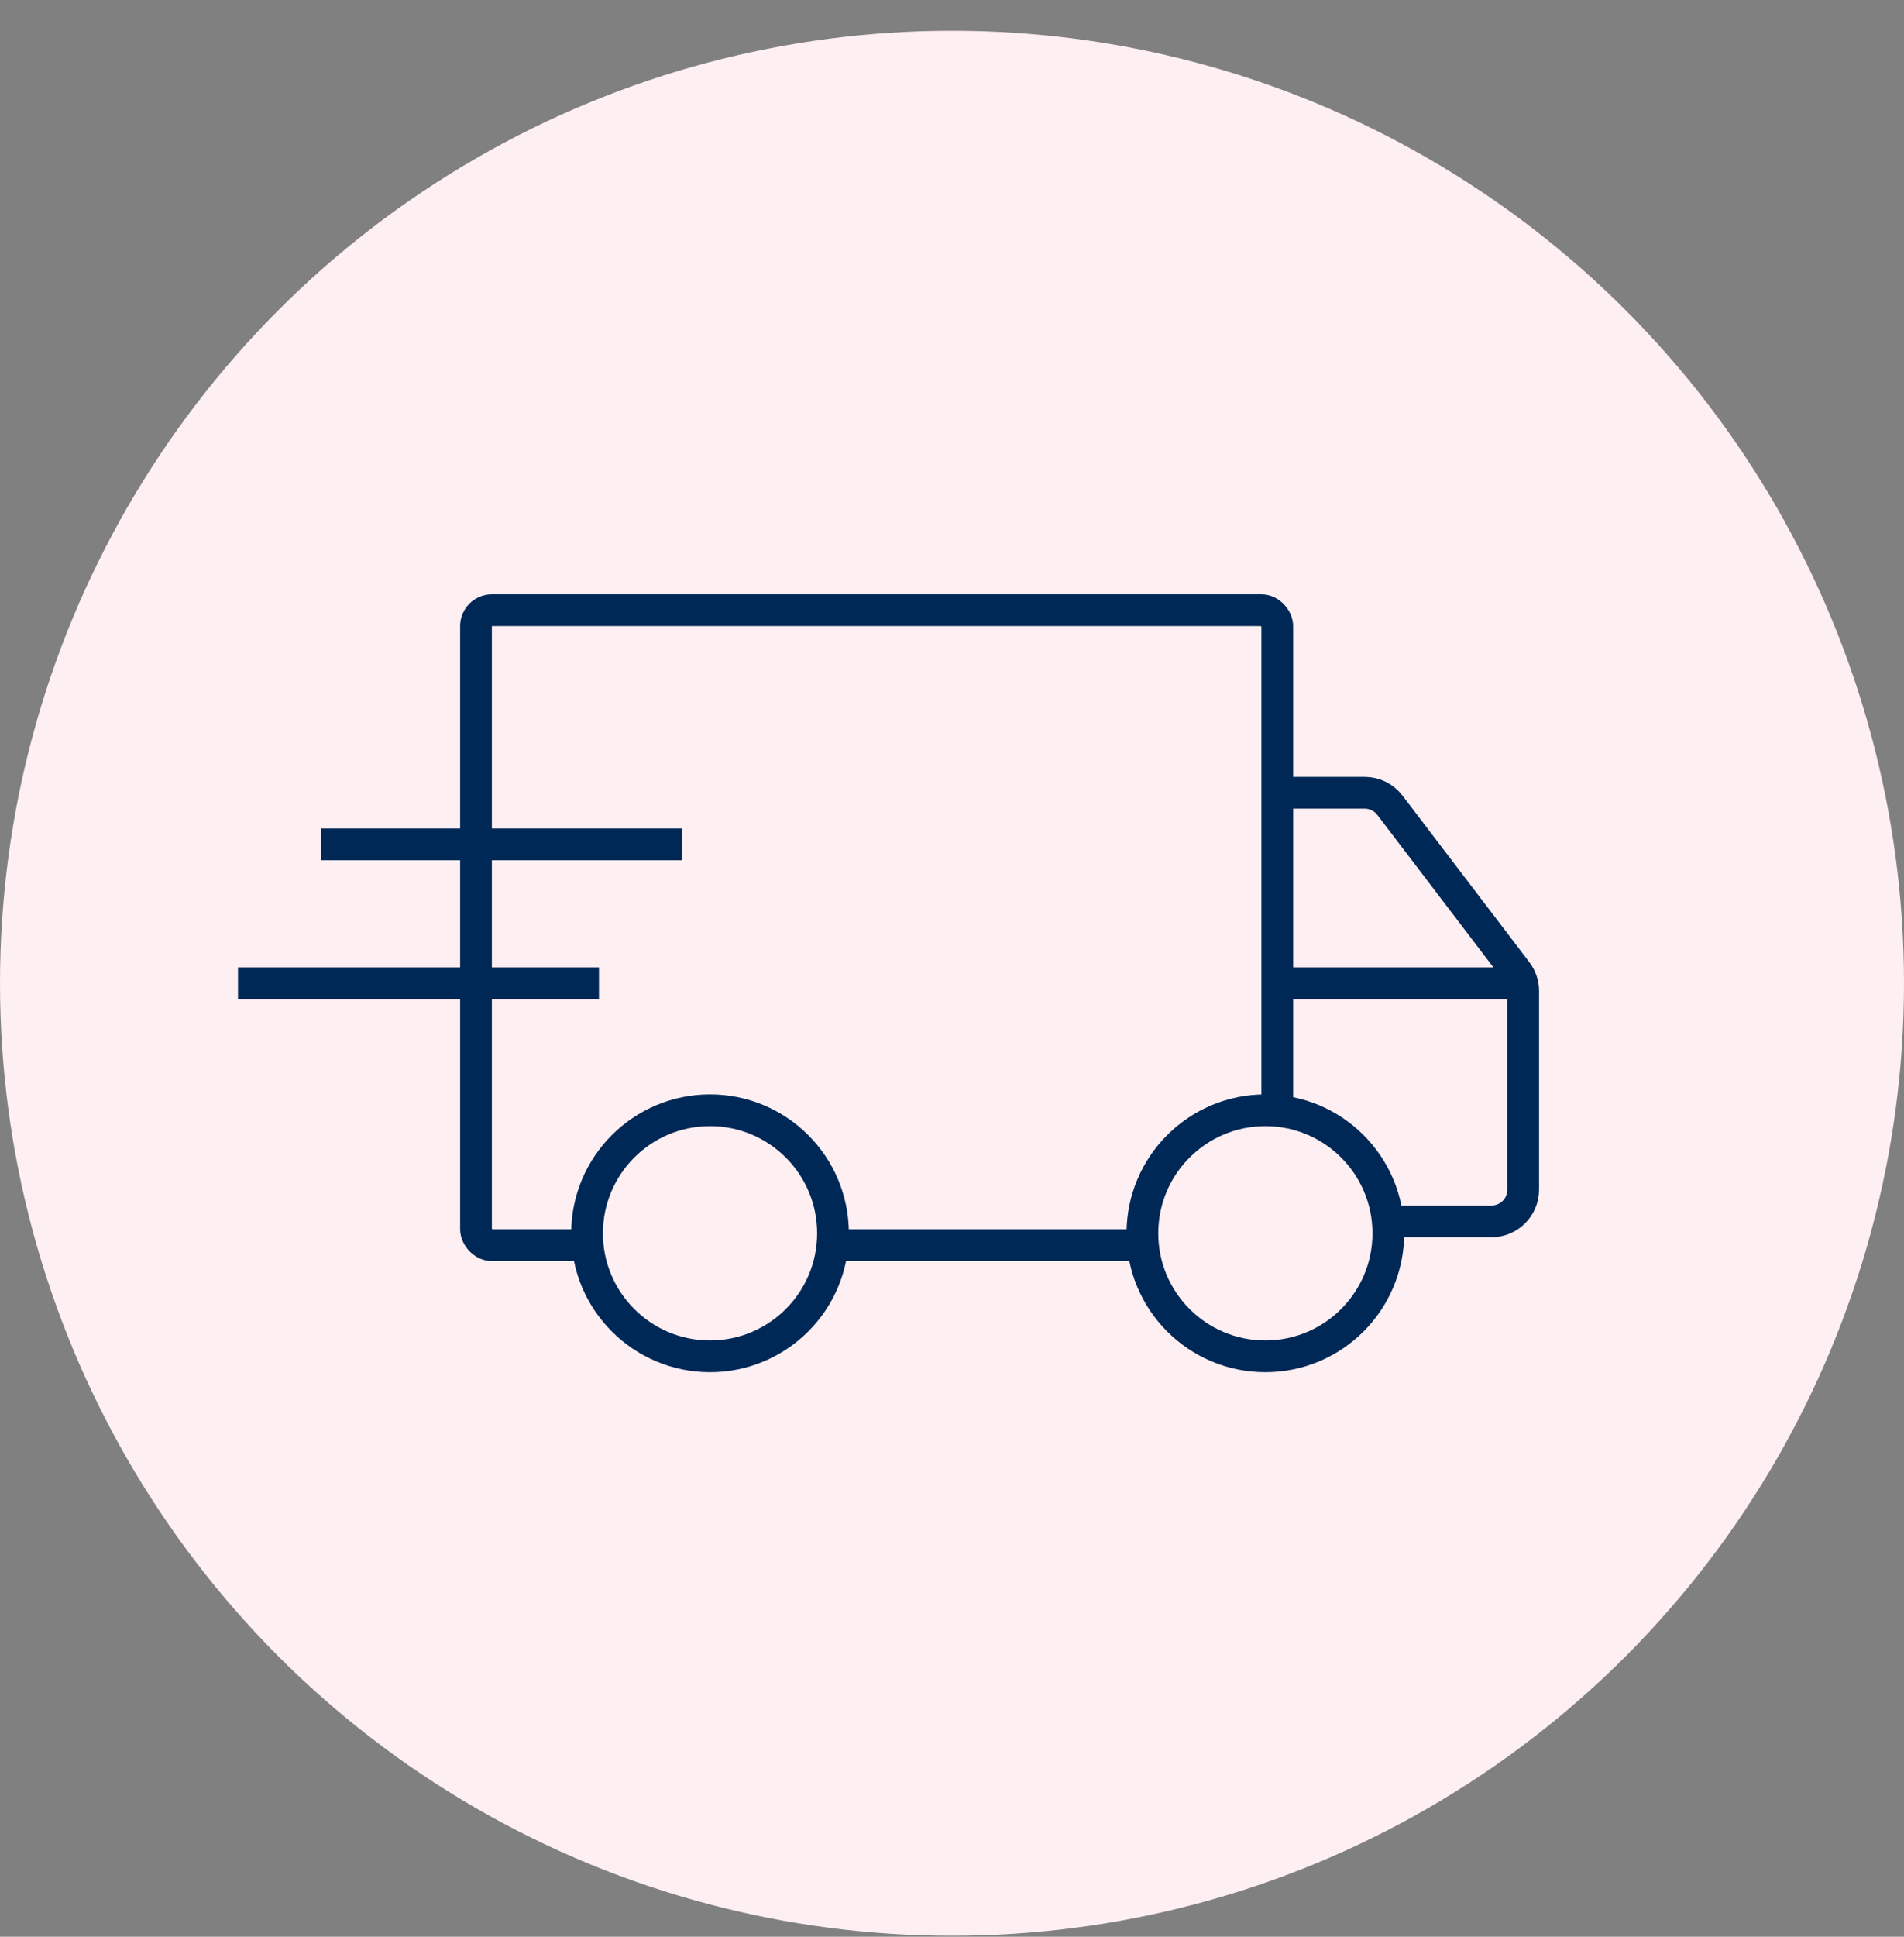 <svg width="60" height="61" viewBox="0 0 60 61" fill="none" xmlns="http://www.w3.org/2000/svg">
<rect x="0" y="0" width="60" height="61" fill="#808080" stroke="none"/>
<circle cx="30" cy="30.969" r="30" fill="#FEEFF2"/>
<rect x="15" y="19.219" width="25.25" height="20" rx="0.5" stroke="#002856"/>
<circle cx="22.375" cy="38.844" r="3.875" fill="#FEEFF2" stroke="#002856"/>
<circle cx="39.875" cy="38.844" r="3.875" fill="#FEEFF2" stroke="#002856"/>
<path d="M40.5 24.969H43.005C43.317 24.969 43.611 25.115 43.8 25.363L47.795 30.607C47.928 30.781 48 30.994 48 31.213V37.469C48 38.022 47.552 38.469 47 38.469H43.5" stroke="#002856"/>
<path d="M40.5 30.969H48" stroke="#002856"/>
<path d="M21.5 26.594H10.125" stroke="#002856"/>
<path d="M18.875 30.969H7.5" stroke="#002856"/>
</svg>
